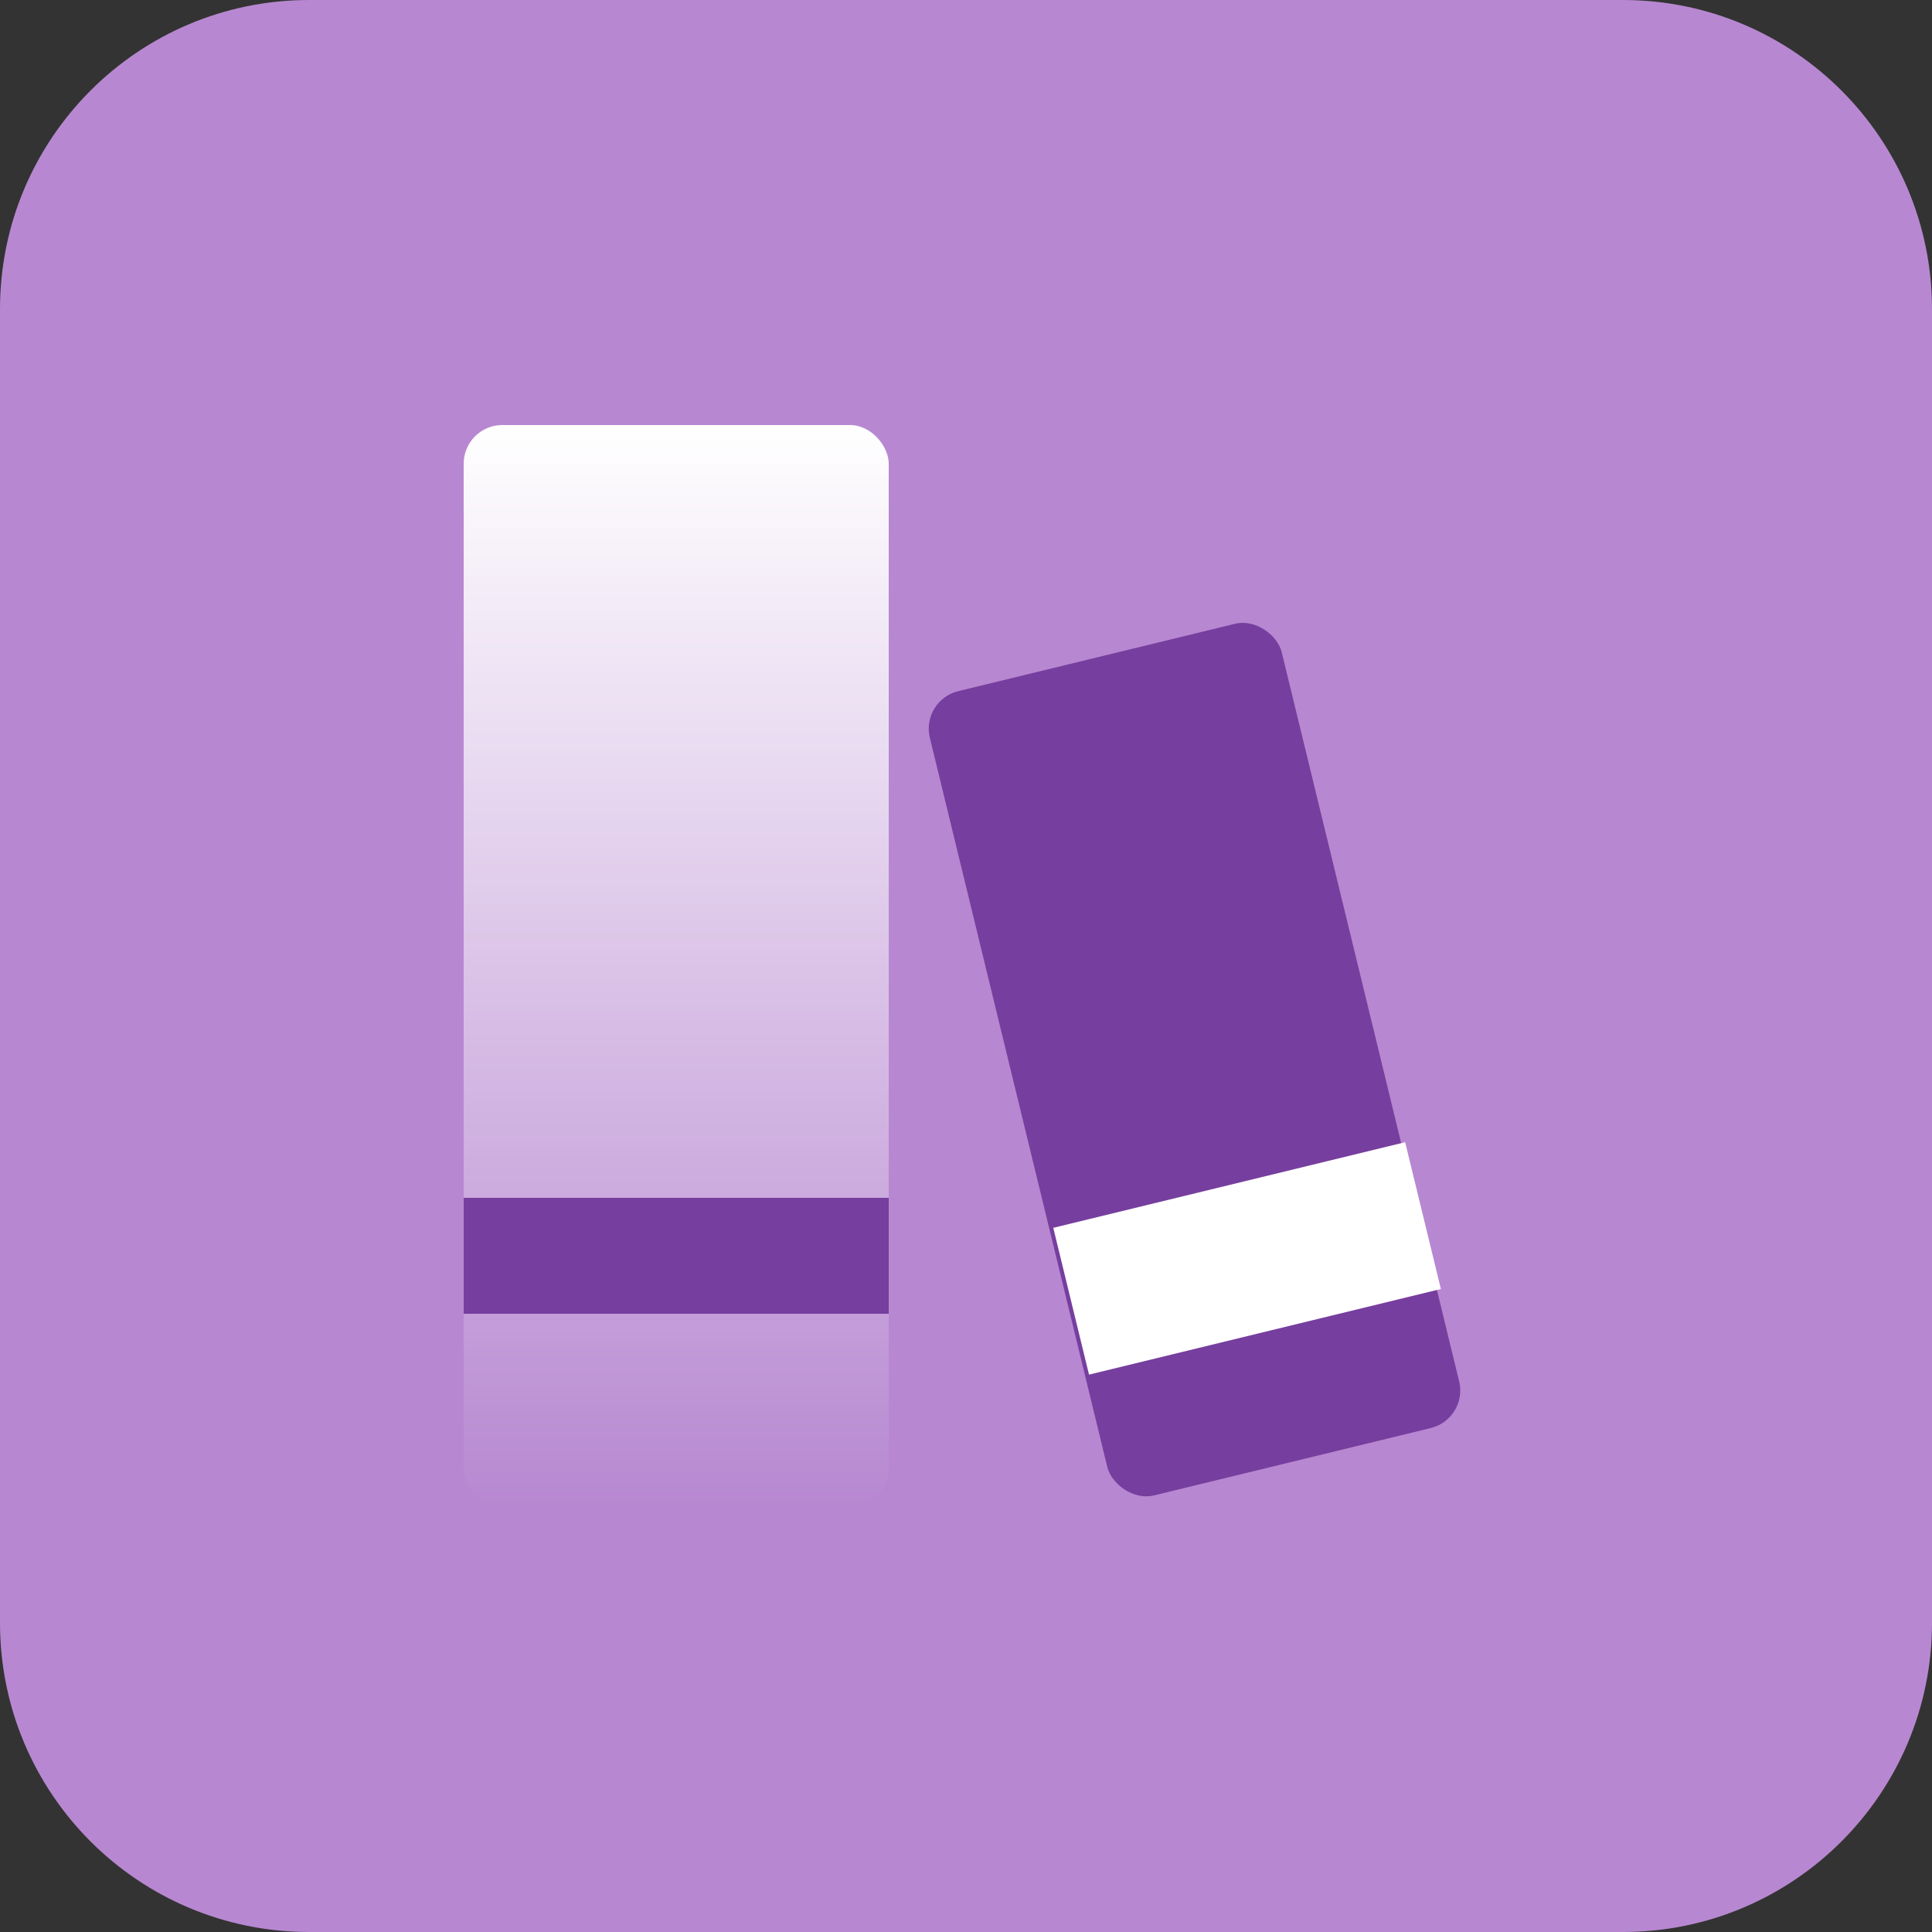 <?xml version="1.0" encoding="utf-8"?>
<svg width="50" height="50" viewBox="0 0 50 50" fill="none" xmlns="http://www.w3.org/2000/svg">
<rect x="0" y="0" width="50" height="50" fill="#333333" stroke="none"/>
<path d="M0 8C0 3.582 3.582 0 8 0H42C46.418 0 50 3.582 50 8V42C50 46.418 46.418 50 42 50H8C3.582 50 0 46.418 0 42V8Z" fill="#B788D1"/>
<rect x="12" y="11" width="11" height="28" rx="1" fill="url(#paint0_linear_558_1780)"/>
<rect x="23.828" y="18.123" width="9.372" height="21.422" rx="1" transform="rotate(-13.677 23.828 18.123)" fill="#763E9E"/>
<rect x="27.259" y="31.776" width="9.372" height="3.91" transform="rotate(-13.677 27.259 31.776)" fill="white"/>
<rect x="12" y="31" width="11" height="3" fill="#763E9E"/>
<defs>
<linearGradient id="paint0_linear_558_1780" x1="17.5" y1="11" x2="17.5" y2="39" gradientUnits="userSpaceOnUse">
<stop stop-color="white"/>
<stop offset="1" stop-color="white" stop-opacity="0"/>
</linearGradient>
</defs>
</svg>
